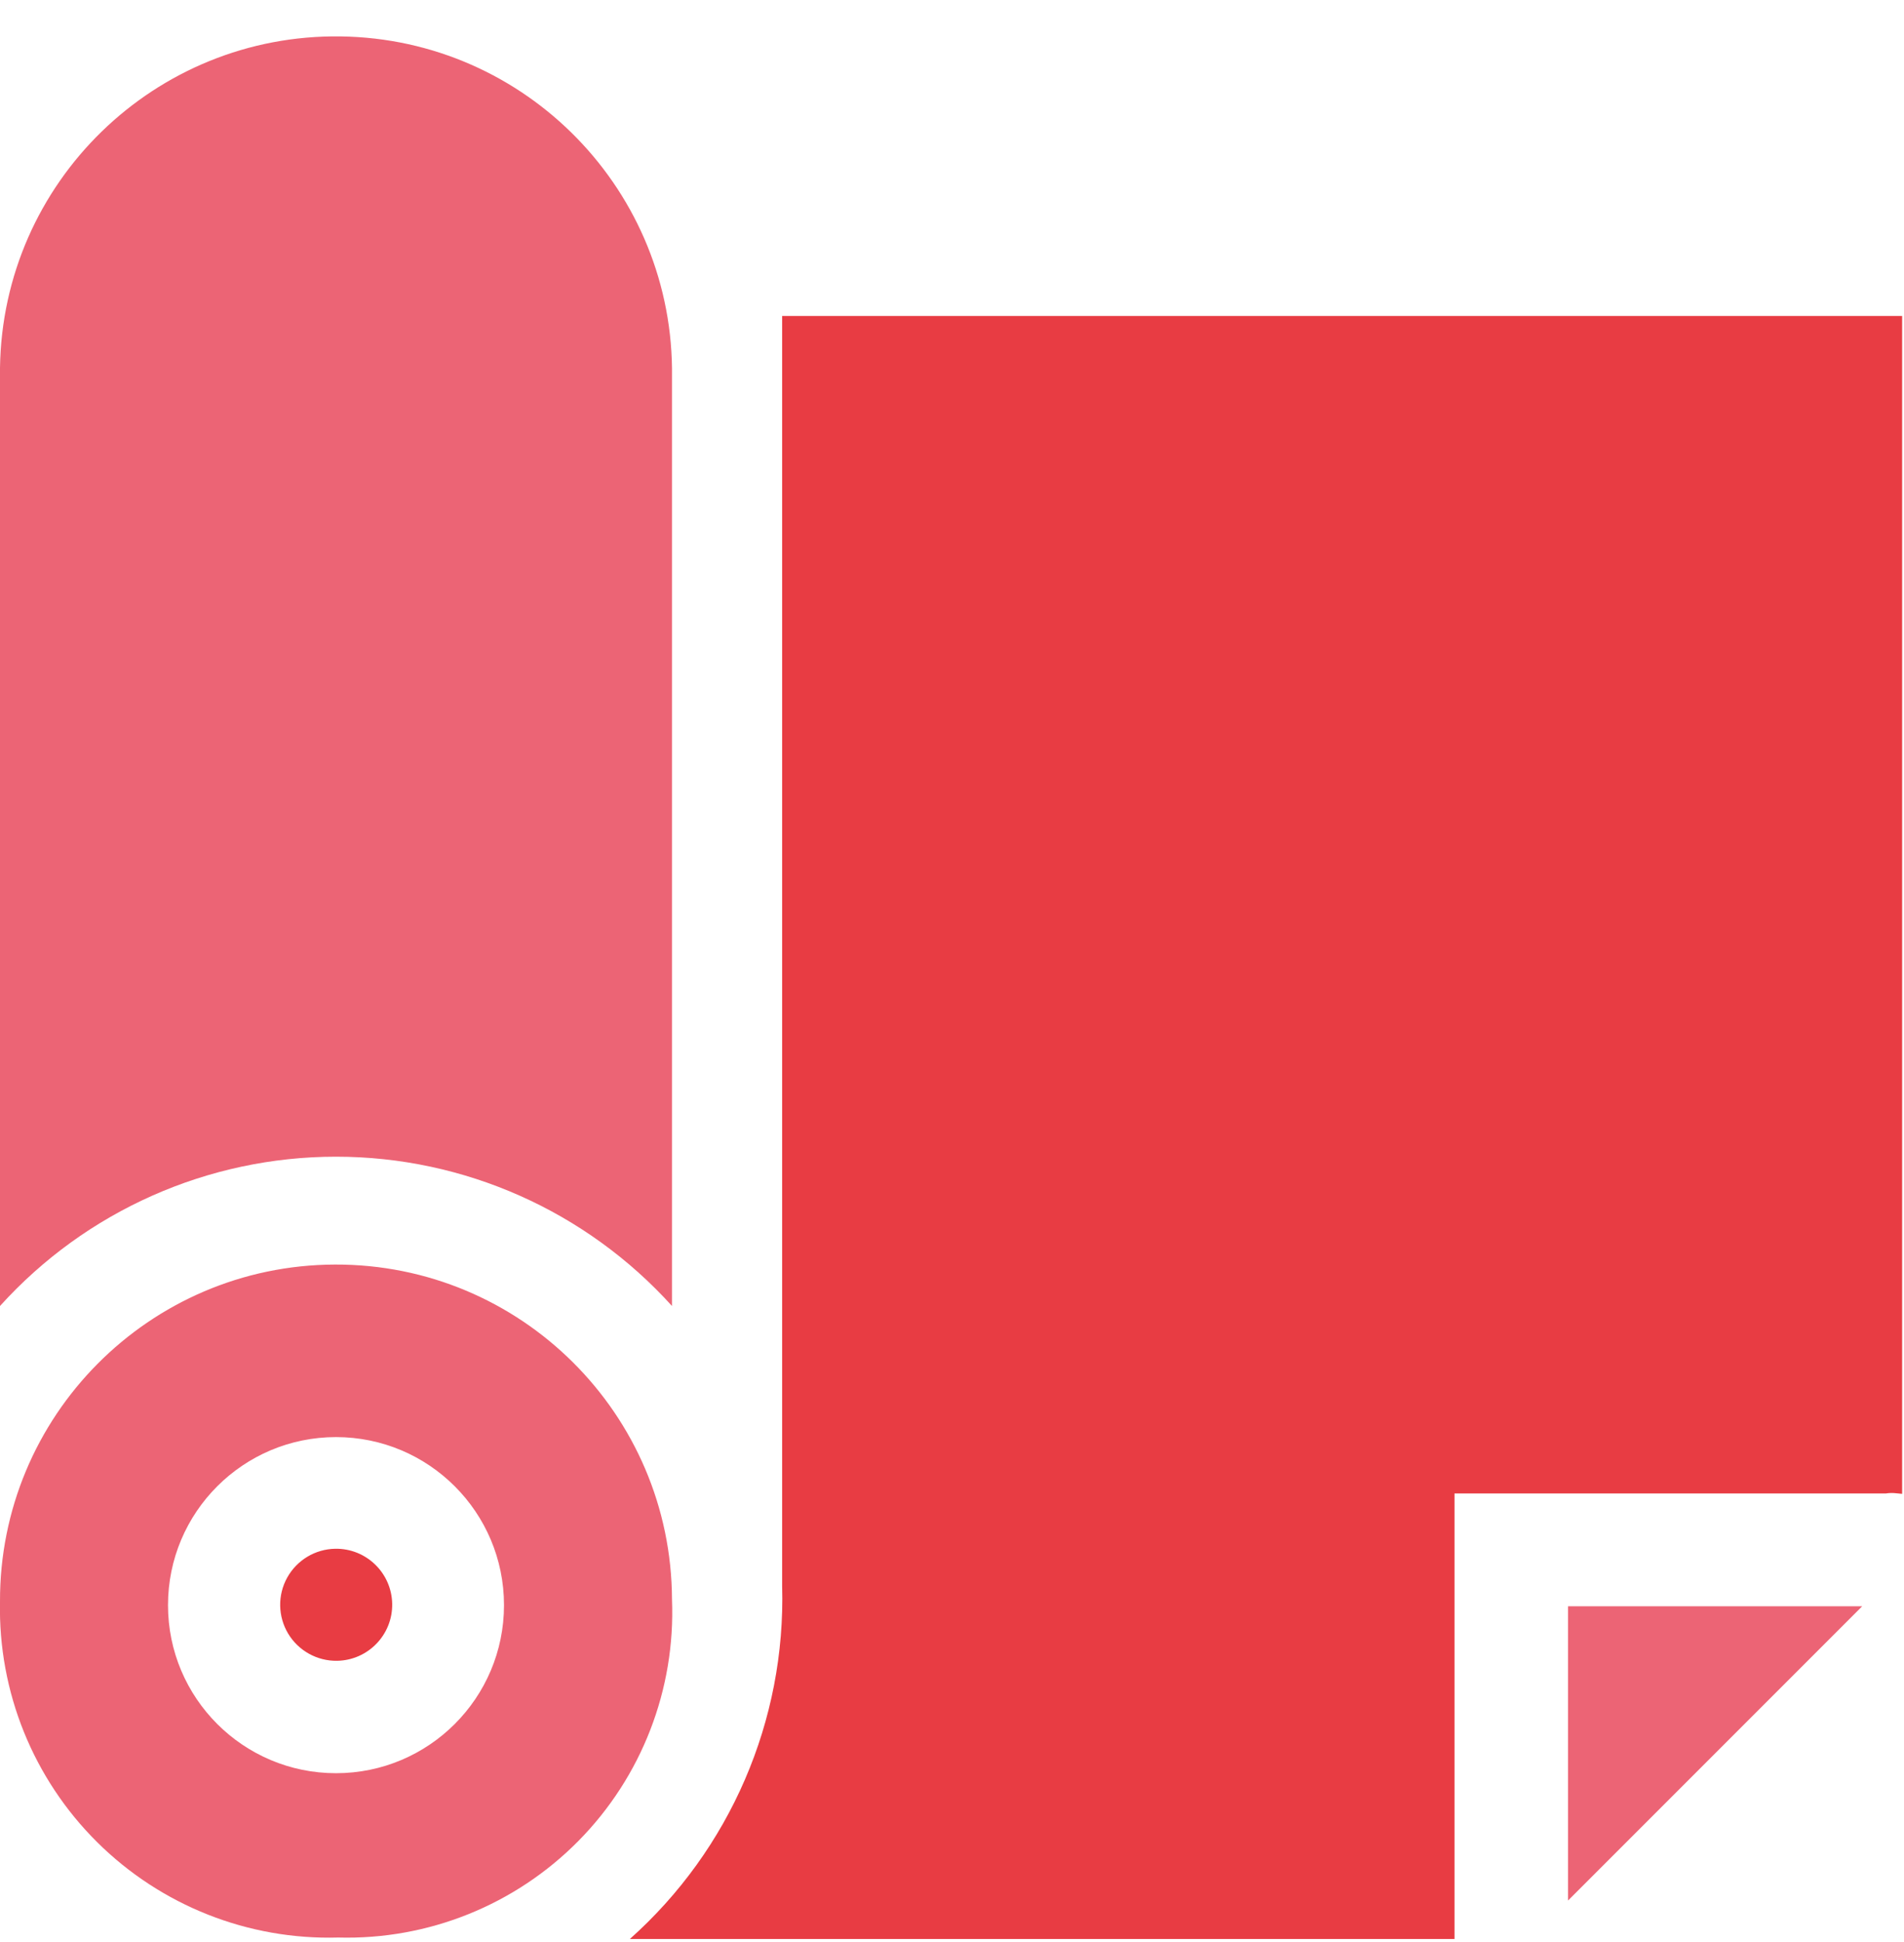 <?xml version="1.0" encoding="UTF-8"?> <svg xmlns="http://www.w3.org/2000/svg" xmlns:xlink="http://www.w3.org/1999/xlink" width="51px" height="52px" viewBox="0 0 51 52"> <!-- Generator: Sketch 53.2 (72643) - https://sketchapp.com --> <title>print</title> <desc>Created with Sketch.</desc> <g id="Page-1" stroke="none" stroke-width="1" fill="none" fill-rule="evenodd"> <g id="print" transform="translate(-1, 0)" fill-rule="nonzero"> <path d="M51.95,40 L51.95,8.46 L21.95,8.46 L21.95,10.4 C21.95,21.067 21.95,31.757 21.95,42.47 C22.05,46.068 20.557,49.526 17.87,51.92 L39.96,51.92 C39.96,51.81 39.96,51.7 39.96,51.58 L39.96,40.38 C39.96,40.25 39.96,40.13 39.96,39.99 L40.39,39.99 L51.51,39.99 C51.69,39.96 51.82,39.99 51.95,40 Z" id="Path" fill="#E83C43"></path> <path d="M1,34.97 C3.3,32.425 6.57,30.972 10,30.972 C13.43,30.972 16.7,32.425 19,34.97 C19,34.78 19,34.65 19,34.51 C19,26.38 19,18.24 19,10.1 C19.069,5.129 15.096,1.044 10.125,0.975 C5.154,0.906 1.069,4.879 1,9.85 C1,15.95 1,22.05 1,28.15 L1,34.97 Z" id="Path" fill="#EC6475"></path> <path d="M1,42.89 C0.983,37.919 4.999,33.877 9.97,33.86 C14.941,33.843 18.983,37.859 19,42.83 C19.095,45.239 18.187,47.579 16.493,49.294 C14.799,51.009 12.47,51.946 10.06,51.88 C7.649,51.949 5.315,51.026 3.603,49.327 C1.89,47.628 0.95,45.302 1,42.89 Z M5.5,42.98 C5.5,45.465 7.515,47.48 10,47.48 C12.485,47.48 14.5,45.465 14.5,42.98 C14.5,40.495 12.485,38.48 10,38.48 C7.515,38.48 5.5,40.495 5.5,42.98 L5.5,42.98 Z" id="Shape" fill="#EC6475"></path> <polygon id="Path" fill="#EC6475" points="43 50.89 50.88 43.01 43 43.01"></polygon> <path d="M9.98,41.47 C9.444,41.479 8.954,41.773 8.693,42.242 C8.433,42.71 8.443,43.282 8.718,43.742 C8.994,44.201 9.494,44.479 10.03,44.47 C10.858,44.456 11.519,43.773 11.505,42.945 C11.491,42.117 10.808,41.456 9.98,41.47 L9.98,41.47 Z" id="Path" fill="#E83C43"></path> </g> </g> </svg> 